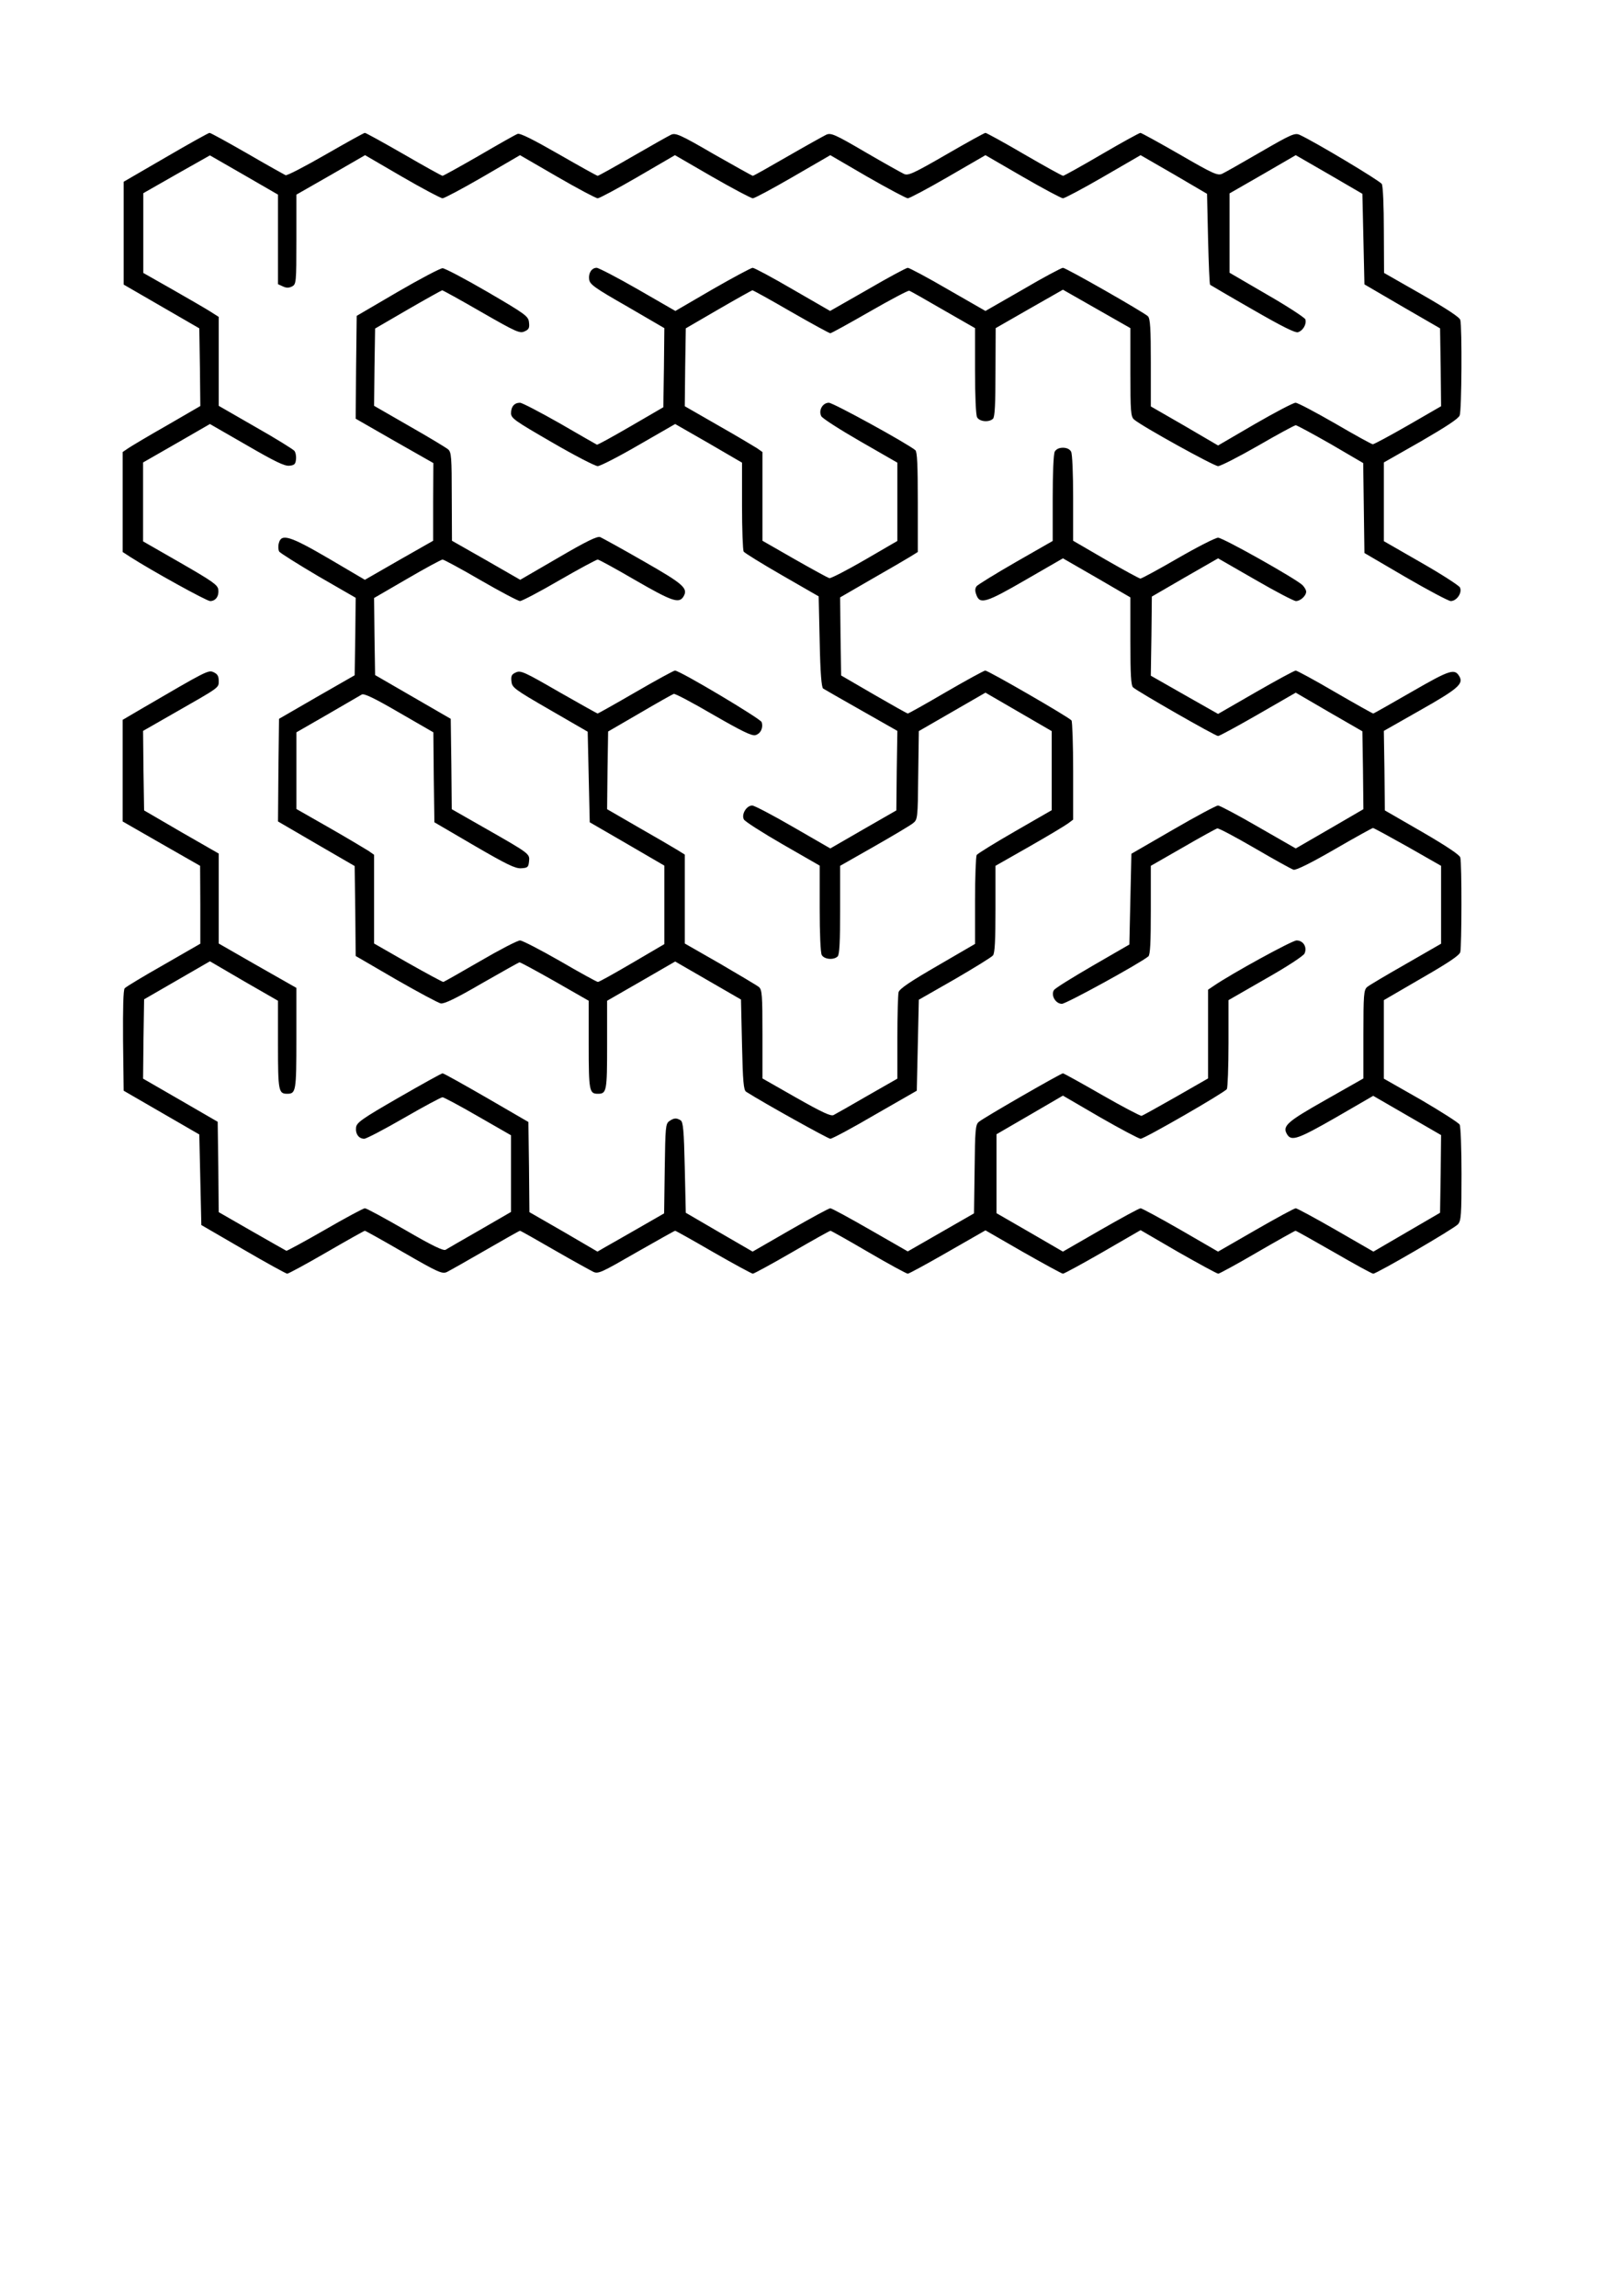 <?xml version="1.0" encoding="UTF-8" standalone="yes"?>
<svg version="1.0" xmlns="http://www.w3.org/2000/svg" width="794" height="1123" viewBox="0 0 794 1123" preserveAspectRatio="xMidYMid meet">
  <g transform="translate(0,1123) scale(0.1,-0.1)" fill="#000000" stroke="none">
    <path d="M810 10460 l-205 -119 0 -251 0 -252 185 -107 185 -107 3 -190 2
-190 -162 -94 c-90 -51 -175 -102 -190 -112 l-28 -19 0 -245 0 -244 37 -24
c106 -68 374 -216 391 -216 27 0 44 24 40 56 -3 23 -27 40 -185 131 l-183 105
0 193 0 193 164 94 163 94 179 -103 c138 -80 185 -103 209 -101 25 2 31 8 33
31 2 16 -2 35 -8 42 -7 8 -92 61 -191 117 l-179 103 0 218 0 217 -44 28 c-24
15 -107 63 -184 107 l-141 80 0 195 0 195 163 93 163 92 167 -96 166 -96 0
-219 0 -219 24 -11 c17 -8 29 -8 45 0 20 11 21 18 21 230 l0 219 168 96 168
97 182 -106 c100 -58 189 -105 197 -105 8 0 97 47 197 105 l182 106 183 -106
c100 -58 189 -105 197 -105 8 0 96 47 196 105 l182 106 183 -106 c101 -58 190
-105 198 -105 8 0 96 47 196 105 l183 106 182 -106 c101 -58 190 -105 197
-105 8 0 97 47 197 105 l183 106 183 -106 c100 -58 189 -105 196 -105 8 0 97
47 197 105 l183 106 163 -94 162 -95 5 -220 c3 -121 7 -222 10 -225 3 -2 96
-57 208 -121 144 -83 208 -115 222 -111 25 8 43 40 36 63 -4 9 -88 64 -189
122 l-182 106 0 194 0 194 162 93 162 94 163 -94 163 -95 5 -222 5 -221 185
-108 185 -107 3 -191 2 -190 -161 -93 c-89 -51 -167 -93 -173 -93 -6 0 -89 46
-185 102 -96 55 -182 101 -193 101 -11 0 -100 -47 -199 -104 l-180 -105 -164
96 -165 95 0 213 c0 170 -3 216 -14 228 -21 20 -401 237 -416 237 -7 0 -96
-47 -196 -106 l-183 -105 -183 105 c-101 59 -190 106 -197 106 -7 0 -95 -47
-196 -106 l-184 -105 -182 105 c-101 59 -189 106 -197 106 -7 0 -95 -47 -196
-105 l-182 -106 -184 106 c-101 58 -192 105 -201 105 -24 0 -41 -25 -37 -56 3
-25 25 -41 186 -133 l182 -106 -2 -194 -3 -193 -160 -93 c-88 -51 -162 -92
-165 -90 -3 1 -84 48 -181 104 -97 55 -185 101 -195 101 -28 0 -44 -19 -44
-51 0 -25 18 -37 201 -143 110 -64 211 -116 223 -116 12 0 102 46 200 103
l179 103 164 -94 163 -95 0 -211 c0 -116 4 -217 8 -224 5 -7 89 -59 188 -116
l179 -103 5 -222 c3 -154 9 -224 17 -229 6 -4 90 -52 187 -107 l176 -100 -3
-194 -2 -195 -162 -93 -161 -93 -182 105 c-100 58 -190 105 -200 105 -28 0
-54 -43 -41 -68 5 -10 91 -65 190 -122 l181 -104 0 -209 c0 -124 4 -216 10
-228 12 -22 59 -26 78 -7 9 9 12 73 12 228 l0 215 167 95 c91 52 177 103 189
113 23 18 24 22 26 234 l3 217 163 94 163 94 162 -94 162 -94 0 -193 0 -194
-179 -103 c-99 -57 -183 -109 -188 -116 -4 -7 -8 -108 -8 -224 l0 -211 -184
-107 c-133 -77 -185 -112 -190 -129 -3 -12 -6 -112 -6 -222 l0 -201 -147 -84
c-81 -47 -155 -89 -165 -94 -13 -7 -56 13 -183 85 l-165 94 0 216 c0 193 -2
217 -17 231 -10 8 -96 59 -190 114 l-173 99 0 217 0 218 -37 23 c-21 13 -107
63 -191 111 l-152 88 2 190 3 190 155 90 c85 50 160 92 166 94 5 3 92 -43 193
-102 139 -80 188 -104 206 -100 26 7 40 36 31 64 -6 17 -400 252 -424 252 -6
0 -92 -47 -192 -105 -100 -58 -184 -105 -186 -105 -3 0 -88 48 -190 106 -168
97 -187 106 -210 95 -21 -9 -25 -17 -22 -44 3 -30 13 -38 188 -139 l185 -107
5 -222 5 -221 183 -106 182 -106 0 -192 0 -192 -157 -92 c-87 -51 -162 -93
-168 -93 -5 0 -89 46 -185 102 -96 55 -185 101 -196 101 -12 0 -99 -45 -195
-101 -95 -55 -176 -101 -180 -102 -3 -1 -81 41 -173 93 l-166 95 0 217 0 217
-27 19 c-16 10 -101 61 -190 112 l-163 93 0 187 0 188 153 88 c83 48 159 92
167 97 11 6 60 -17 182 -88 l168 -97 2 -220 3 -220 195 -114 c160 -93 201
-113 230 -111 31 2 35 5 38 33 4 38 6 37 -215 163 l-163 93 -2 221 -3 221
-185 107 -185 107 -3 189 -2 188 162 94 c89 52 167 94 173 94 6 0 90 -45 186
-101 97 -56 184 -102 193 -102 9 0 97 46 193 102 97 56 181 101 187 101 6 0
90 -46 186 -102 177 -102 211 -114 233 -80 25 41 3 61 -195 174 -106 61 -201
113 -212 118 -14 5 -65 -19 -205 -101 l-186 -108 -167 96 -167 95 -1 216 c0
193 -2 218 -18 231 -9 8 -95 60 -190 114 l-172 99 2 189 3 189 160 93 c88 51
164 93 168 94 4 0 91 -48 193 -107 169 -97 187 -105 210 -94 21 9 25 17 22 43
-3 31 -13 39 -203 150 -110 64 -209 116 -220 116 -11 0 -110 -52 -220 -116
l-200 -117 -3 -252 -2 -251 190 -109 190 -108 -1 -190 0 -190 -167 -95 -167
-96 -175 103 c-192 112 -234 125 -246 76 -4 -14 -3 -33 2 -41 6 -8 92 -62 192
-121 l182 -105 -2 -189 -3 -190 -185 -106 -185 -107 -3 -251 -2 -251 187 -109
188 -109 3 -220 2 -220 196 -114 c108 -62 207 -115 220 -118 17 -3 74 24 201
98 98 56 180 102 184 103 4 1 81 -41 173 -93 l166 -95 0 -215 c0 -227 3 -240
45 -240 43 0 45 13 45 240 l0 215 167 96 166 96 161 -93 161 -93 5 -221 c4
-182 8 -222 20 -230 88 -56 401 -230 412 -230 9 0 108 53 219 118 l204 117 5
223 5 222 175 100 c96 56 181 108 188 117 9 12 12 75 12 227 l0 211 167 95
c91 52 176 103 189 113 l24 18 0 237 c0 130 -4 242 -8 248 -9 14 -407 244
-422 244 -6 0 -92 -47 -192 -105 -99 -58 -183 -105 -187 -105 -3 0 -78 42
-166 93 l-160 93 -3 191 -2 191 152 88 c84 48 170 98 191 111 l37 23 0 244 c0
183 -3 246 -12 254 -43 35 -402 232 -423 232 -31 0 -52 -38 -37 -66 6 -11 92
-66 191 -123 l181 -104 0 -191 0 -192 -160 -93 c-88 -51 -166 -91 -173 -89 -7
2 -84 44 -170 93 l-157 90 0 217 0 217 -27 19 c-16 10 -101 61 -191 112 l-162
93 2 191 3 190 160 93 c88 51 163 93 166 93 4 0 89 -47 189 -105 101 -58 187
-105 192 -105 5 0 92 48 193 106 101 58 188 104 193 102 5 -1 79 -43 165 -93
l157 -90 0 -208 c0 -124 4 -216 10 -228 12 -22 59 -26 78 -7 9 9 12 74 12 227
l1 216 164 94 165 94 165 -94 165 -94 0 -216 c0 -193 2 -217 18 -231 38 -33
391 -228 411 -228 12 0 100 45 196 100 95 55 178 100 184 100 6 0 83 -42 171
-92 l159 -93 3 -220 3 -220 200 -117 c110 -64 210 -117 222 -118 30 0 58 42
45 67 -6 10 -91 65 -191 122 l-181 104 0 192 0 193 181 103 c124 72 184 111
190 127 10 25 12 433 3 467 -3 13 -67 55 -189 125 l-184 105 -1 208 c0 116 -4
216 -10 227 -8 15 -327 206 -401 240 -24 11 -39 5 -191 -83 -91 -53 -176 -101
-189 -107 -22 -10 -43 -1 -207 94 -101 58 -188 106 -193 106 -5 0 -91 -47
-190 -105 -99 -58 -184 -105 -188 -105 -5 0 -90 47 -190 105 -99 58 -185 105
-190 105 -5 0 -92 -48 -192 -106 -161 -93 -186 -104 -206 -95 -13 6 -99 54
-190 107 -150 88 -168 95 -191 85 -14 -7 -99 -54 -189 -106 -90 -52 -166 -95
-170 -95 -3 0 -89 48 -191 106 -165 96 -187 105 -209 95 -13 -6 -98 -54 -188
-106 -90 -52 -167 -95 -171 -95 -4 0 -90 48 -191 106 -124 71 -189 104 -201
99 -9 -3 -94 -51 -188 -106 -94 -54 -175 -99 -179 -99 -4 0 -89 47 -189 105
-101 58 -186 105 -191 105 -5 0 -91 -48 -192 -106 -101 -58 -189 -104 -196
-101 -6 3 -91 50 -187 106 -96 55 -179 101 -185 101 -5 0 -102 -54 -215 -120z"/>
    <path d="M5160 9021 c-6 -12 -10 -104 -10 -228 l0 -209 -180 -103 c-99 -57
-185 -110 -192 -118 -8 -10 -9 -23 -2 -41 17 -50 47 -41 242 72 l182 105 165
-95 165 -96 0 -213 c0 -166 3 -217 13 -227 20 -19 402 -238 416 -238 7 0 95
48 196 106 l184 106 163 -95 163 -94 3 -191 2 -190 -165 -96 -166 -96 -183
105 c-100 58 -189 105 -197 105 -9 0 -108 -53 -220 -118 l-204 -118 -5 -222
-5 -222 -180 -104 c-98 -57 -184 -110 -189 -119 -16 -25 8 -67 39 -67 21 0
380 197 423 232 9 8 12 66 12 227 l0 216 157 90 c86 50 161 91 168 93 7 2 89
-42 184 -97 94 -55 179 -102 189 -105 11 -4 84 32 200 99 100 58 185 105 189
105 4 0 81 -42 170 -92 l163 -93 0 -190 0 -191 -172 -99 c-95 -54 -181 -105
-190 -113 -16 -14 -18 -38 -18 -231 l0 -216 -185 -105 c-191 -108 -213 -128
-188 -169 21 -34 53 -23 238 83 l183 106 166 -96 166 -96 -2 -190 -3 -190
-163 -95 -163 -95 -184 106 c-101 58 -190 106 -196 106 -7 0 -95 -48 -196
-106 l-184 -106 -183 106 c-101 58 -190 106 -196 106 -7 0 -95 -48 -196 -106
l-184 -106 -162 94 -163 94 0 193 0 193 162 94 163 95 182 -106 c101 -58 190
-105 198 -105 19 0 411 226 422 243 4 7 8 107 8 224 l0 211 181 104 c106 60
185 112 191 124 14 31 -6 64 -39 64 -22 0 -319 -163 -405 -222 l-28 -19 0
-217 0 -217 -157 -90 c-86 -49 -162 -91 -168 -93 -6 -1 -94 45 -195 103 -101
58 -186 105 -190 105 -10 0 -393 -220 -412 -238 -16 -13 -18 -41 -20 -231 l-3
-216 -162 -93 -162 -93 -183 105 c-101 58 -189 106 -196 106 -7 0 -95 -48
-196 -106 l-184 -106 -164 95 -163 95 -5 221 c-4 182 -8 223 -20 231 -21 13
-33 12 -56 -4 -18 -13 -19 -30 -22 -233 l-3 -218 -127 -73 c-70 -40 -143 -82
-163 -93 l-36 -21 -166 97 -167 96 -2 221 -3 220 -205 119 c-113 65 -209 119
-215 119 -5 0 -102 -54 -215 -119 -179 -103 -205 -122 -208 -145 -4 -32 13
-56 40 -56 10 0 98 46 195 102 97 56 181 101 188 101 6 0 85 -42 173 -93 l162
-93 0 -187 0 -188 -152 -88 c-84 -48 -160 -92 -168 -97 -11 -6 -64 19 -198 97
-101 58 -189 106 -197 106 -7 0 -95 -47 -195 -105 -101 -58 -186 -104 -189
-103 -4 2 -80 45 -169 96 l-162 93 -2 221 -3 221 -183 106 -182 105 2 194 3
194 161 93 161 93 166 -97 167 -96 0 -216 c0 -226 3 -239 45 -239 43 0 45 12
45 271 l0 247 -190 108 -190 109 0 220 0 220 -183 105 -182 106 -3 194 -2 195
152 87 c226 129 218 123 218 158 0 23 -6 33 -25 42 -26 12 -34 7 -353 -179
l-92 -54 0 -249 0 -248 190 -109 189 -108 1 -190 0 -191 -179 -103 c-99 -56
-185 -108 -191 -115 -7 -9 -9 -94 -8 -257 l3 -244 185 -107 185 -107 5 -222 5
-221 205 -119 c113 -66 210 -119 215 -119 6 0 93 47 193 105 100 58 184 105
187 105 3 0 89 -48 191 -107 168 -97 187 -105 210 -95 14 7 99 55 189 107 90
52 166 95 169 95 3 0 79 -43 169 -95 90 -52 176 -99 190 -106 24 -11 40 -3
210 95 102 58 187 106 190 106 3 0 87 -47 187 -105 101 -58 188 -105 193 -105
5 0 92 47 192 105 100 58 184 105 188 105 3 0 87 -47 186 -105 99 -58 186
-105 192 -105 6 0 94 48 195 106 l185 106 184 -106 c102 -58 190 -106 195
-106 6 0 94 48 195 106 l185 107 184 -107 c102 -58 190 -106 196 -106 5 0 92
47 191 105 100 58 184 105 187 105 3 0 87 -47 188 -105 100 -58 186 -105 192
-105 17 0 397 221 415 242 15 18 17 45 17 245 0 123 -4 232 -9 242 -6 10 -91
64 -190 122 l-181 103 0 192 0 192 184 107 c132 76 186 112 190 128 7 28 8
435 0 463 -4 13 -65 54 -187 125 l-182 105 -2 195 -3 194 176 100 c184 104
213 129 195 164 -24 43 -44 37 -235 -73 -101 -58 -185 -106 -188 -106 -3 0
-87 47 -187 105 -99 58 -186 105 -192 105 -7 0 -95 -48 -196 -106 l-184 -106
-164 93 -165 94 3 194 2 193 162 94 162 93 181 -104 c100 -58 190 -105 200
-105 22 0 50 26 50 46 0 8 -8 22 -18 32 -30 30 -389 232 -413 232 -12 0 -101
-45 -196 -100 -95 -55 -178 -100 -184 -100 -5 0 -82 42 -169 92 l-160 93 0
208 c0 124 -4 216 -10 228 -7 12 -21 19 -40 19 -19 0 -33 -7 -40 -19z"/>
  </g>
</svg>